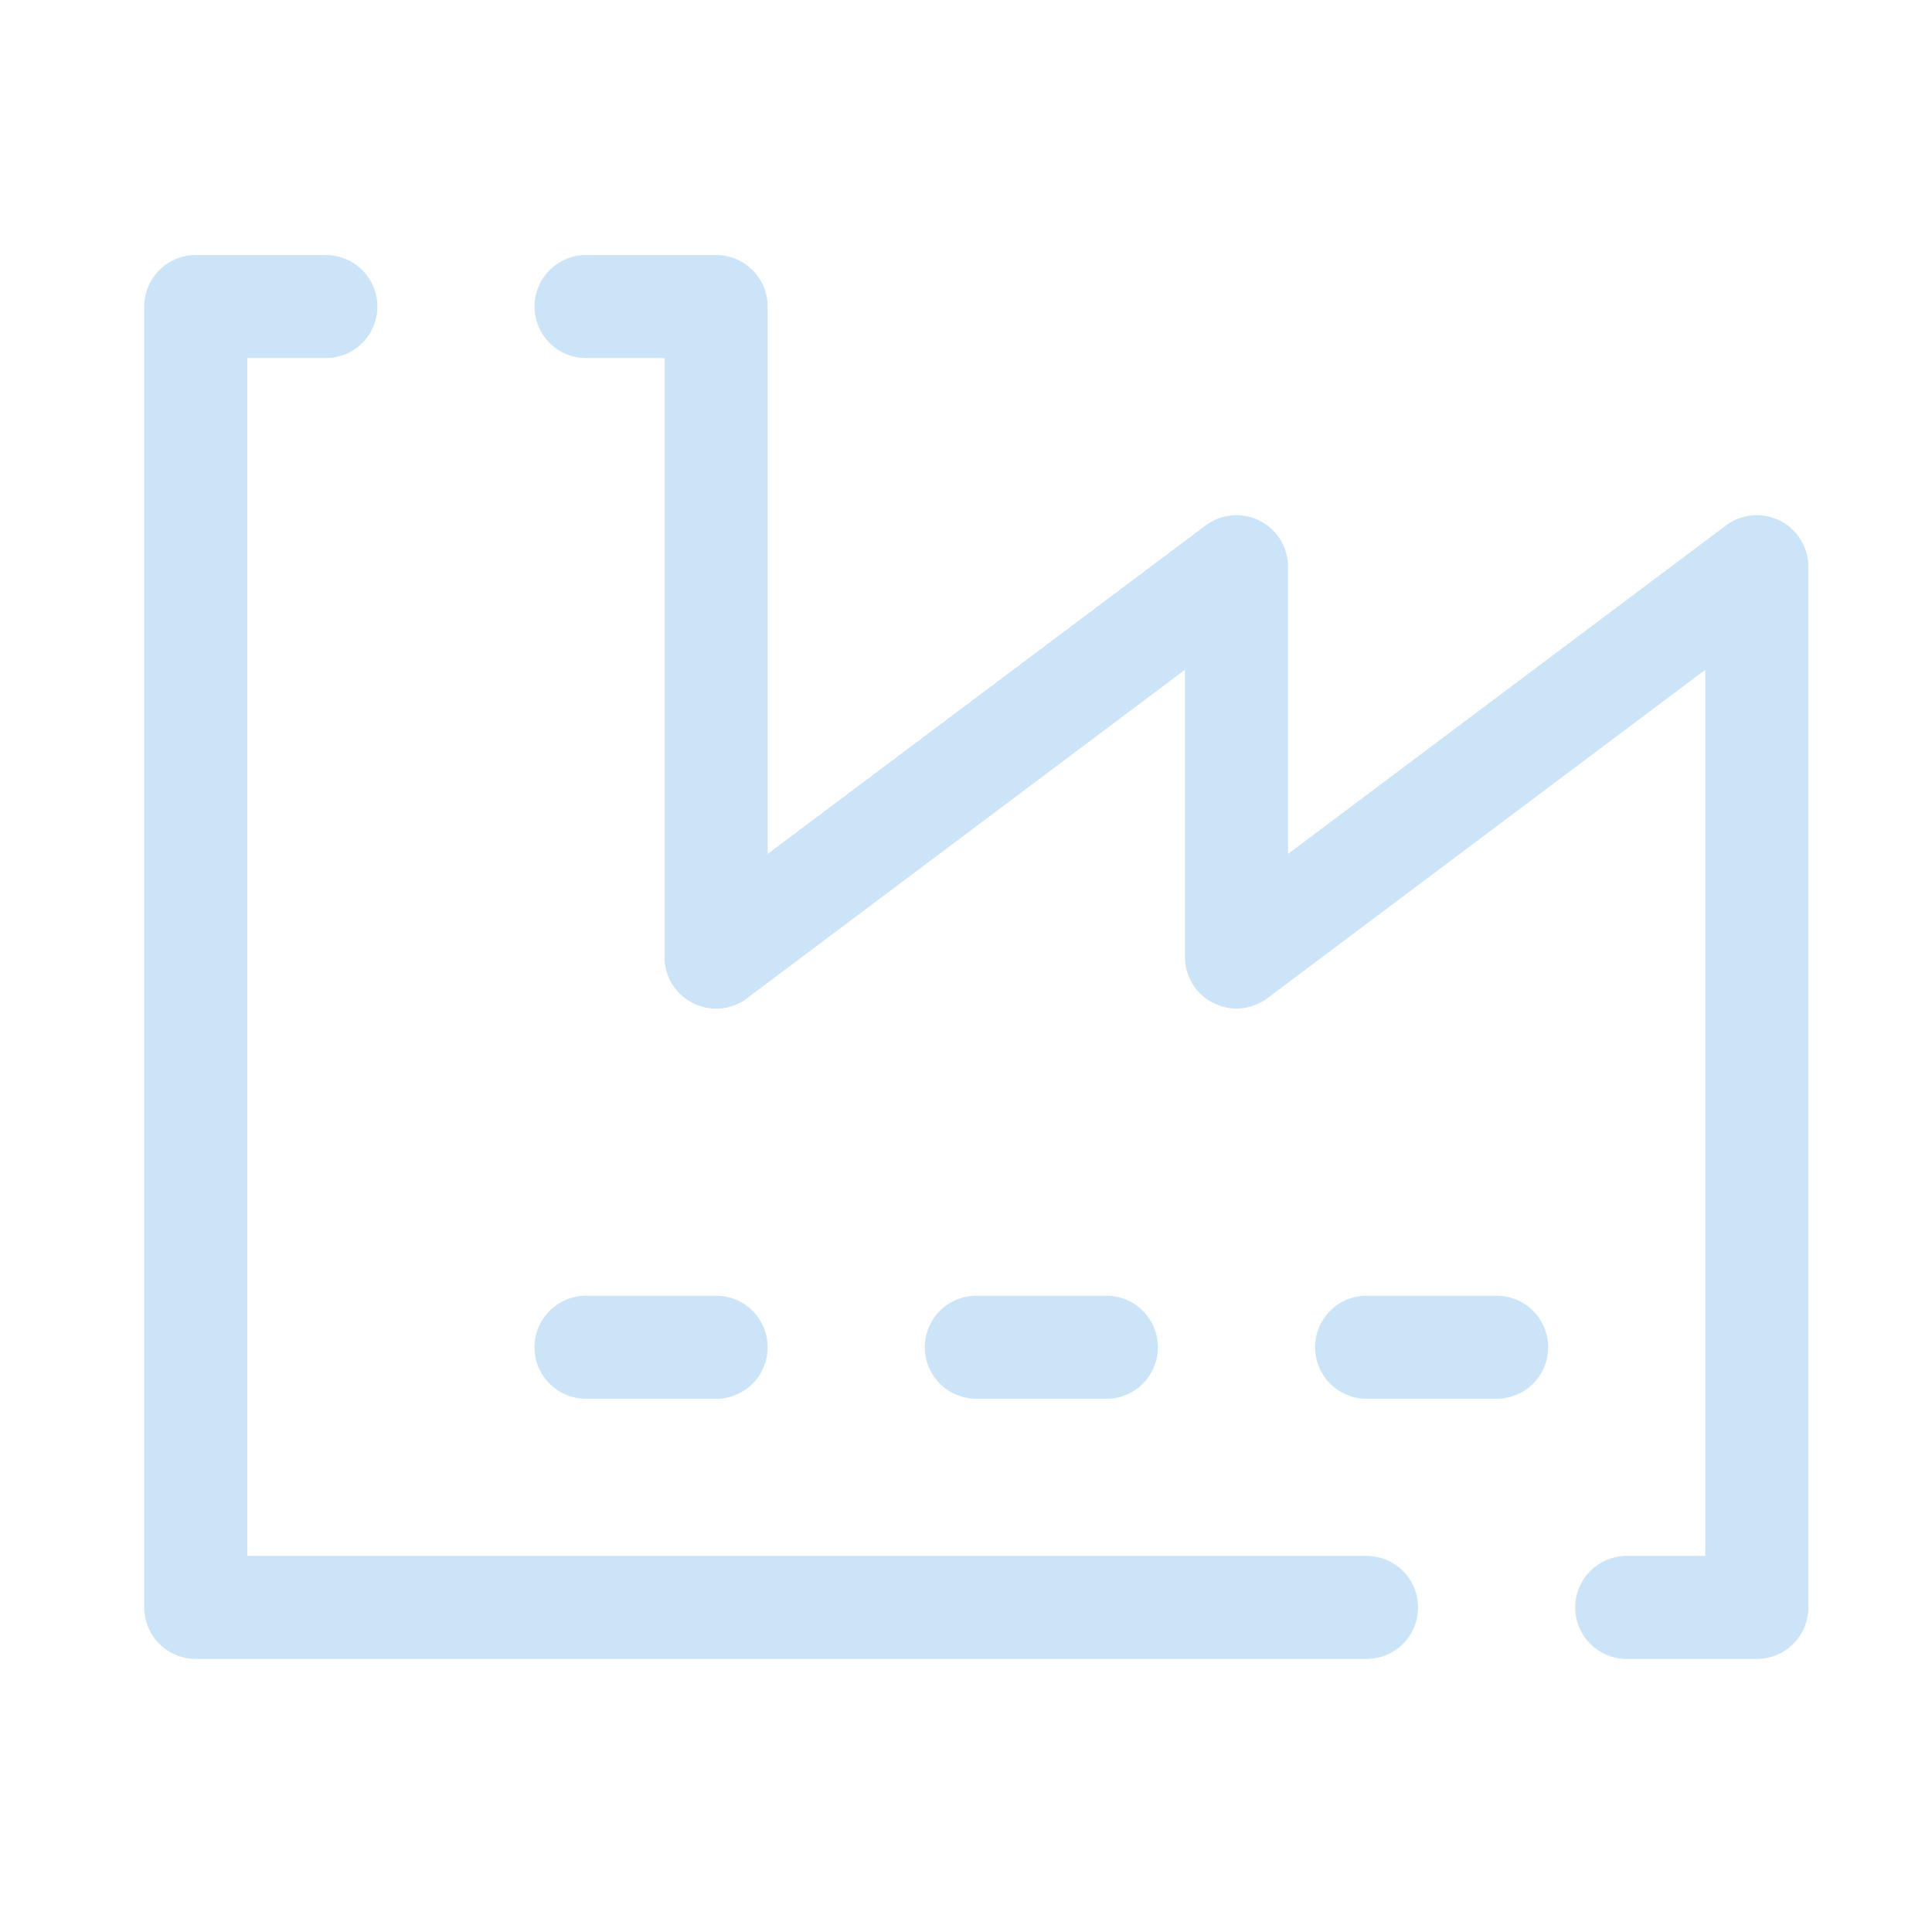<?xml version="1.0" encoding="utf-8"?>
<!-- Generator: Adobe Illustrator 24.2.1, SVG Export Plug-In . SVG Version: 6.00 Build 0)  -->
<svg version="1.1" id="Layer_1" xmlns="http://www.w3.org/2000/svg" xmlns:xlink="http://www.w3.org/1999/xlink" x="0px" y="0px"
	 viewBox="0 0 150 150" style="enable-background:new 0 0 150 150;" xml:space="preserve">
<style type="text/css">
	.st0{fill:none;stroke:#CBE4F7;stroke-width:8;stroke-linecap:round;stroke-linejoin:round;}
</style>
<polyline class="st0" points="126.3,124.8 136.4,124.8 136.4,44 96,74.3 96,74.3 96,44 55.6,74.3 55.6,74.3 "/>
<polyline class="st0" points="45.5,23.8 55.6,23.8 55.6,74.3 "/>
<polyline class="st0" points="106.1,124.8 15.2,124.8 15.2,23.8 25.3,23.8 "/>
<line class="st0" x1="45.5" y1="104.6" x2="55.6" y2="104.6"/>
<line class="st0" x1="75.8" y1="104.6" x2="85.9" y2="104.6"/>
<line class="st0" x1="106.1" y1="104.6" x2="116.2" y2="104.6"/>
</svg>
